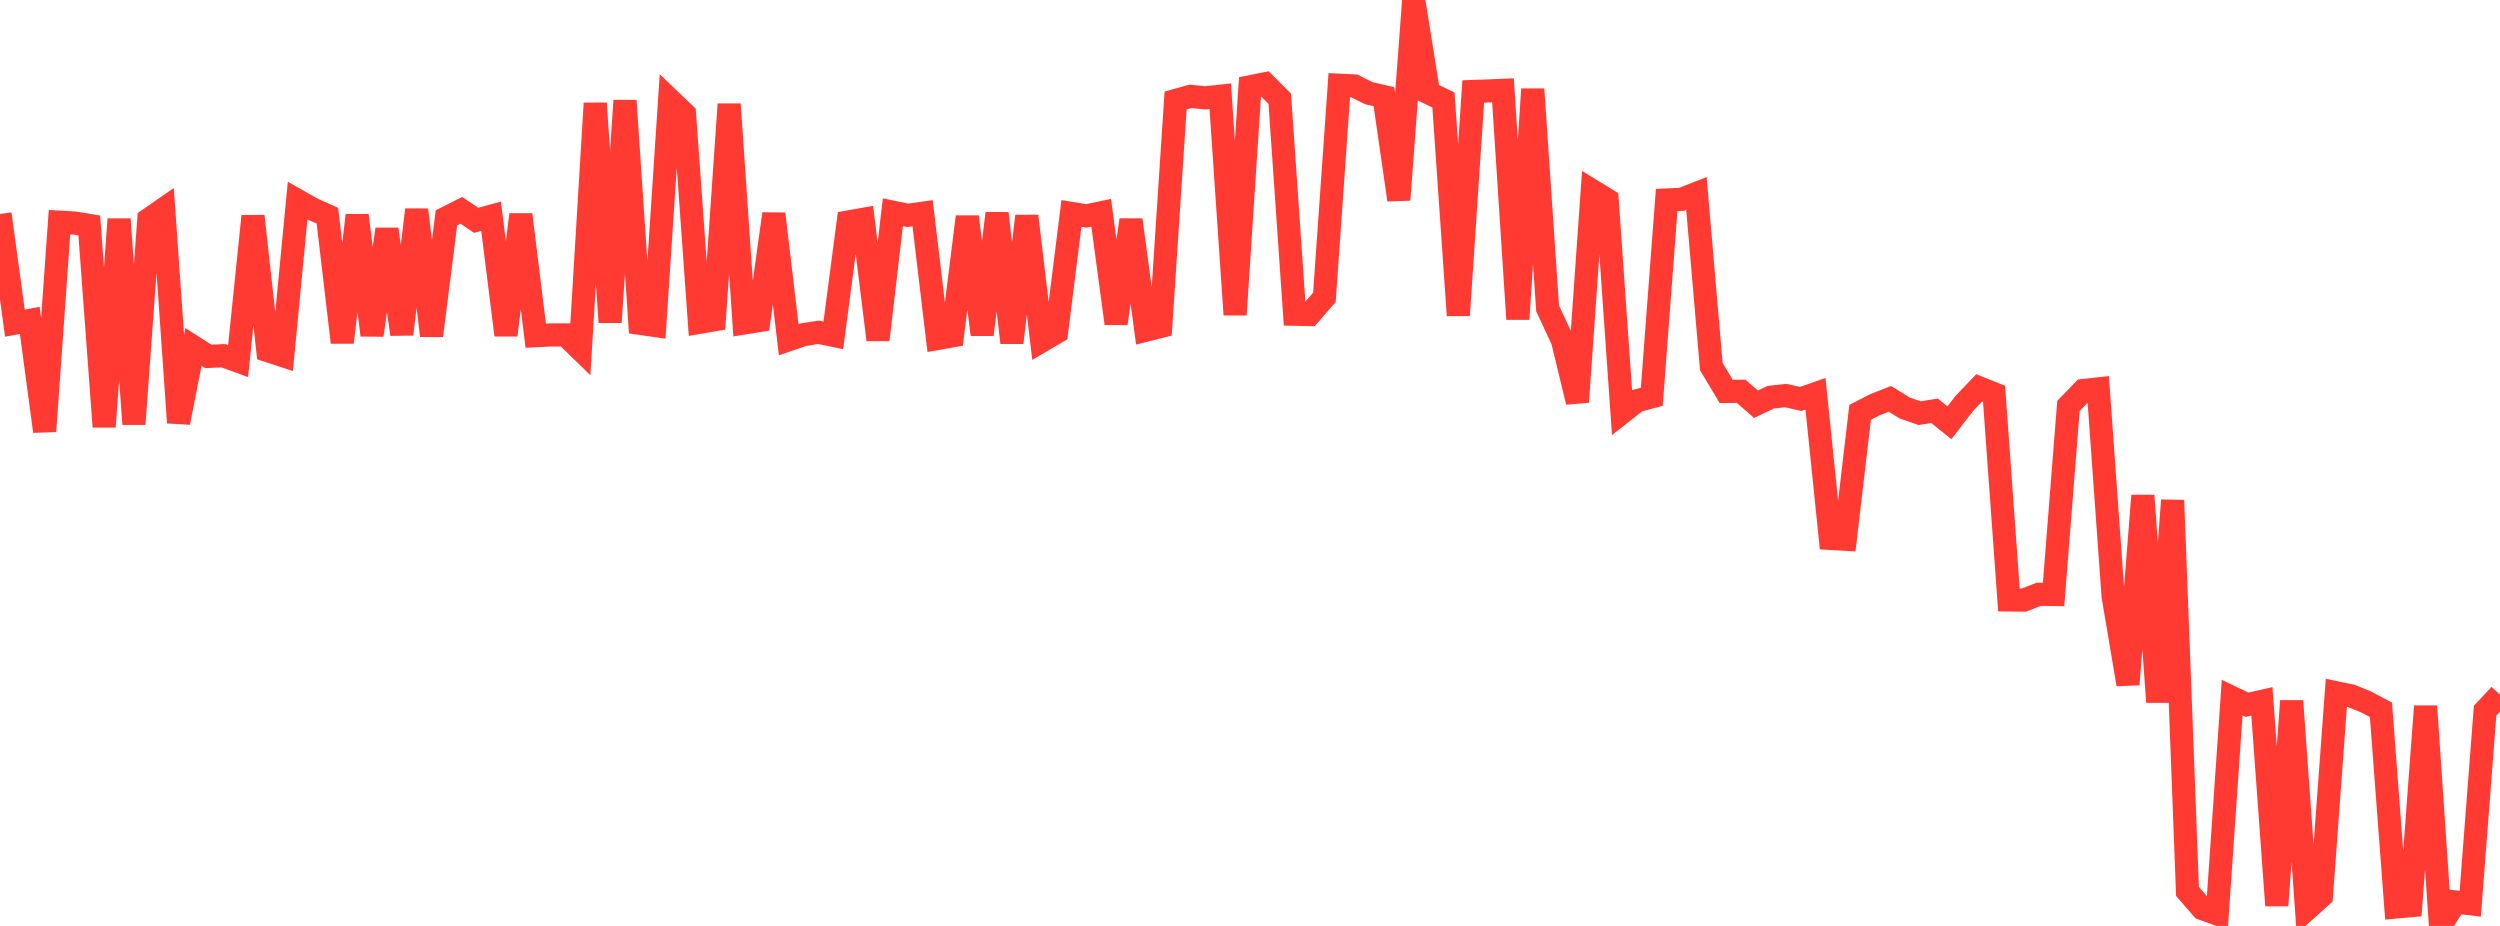 <?xml version="1.0" standalone="no"?>
<!DOCTYPE svg PUBLIC "-//W3C//DTD SVG 1.1//EN" "http://www.w3.org/Graphics/SVG/1.1/DTD/svg11.dtd">

<svg width="135" height="50" viewBox="0 0 135 50" preserveAspectRatio="none" 
  xmlns="http://www.w3.org/2000/svg"
  xmlns:xlink="http://www.w3.org/1999/xlink">


<polyline points="0.0, 11.553 0.804, 17.45 1.607, 17.303 2.411, 23.291 3.214, 11.997 4.018, 12.044 4.821, 12.175 5.625, 23.045 6.429, 11.836 7.232, 22.9 8.036, 11.848 8.839, 11.291 9.643, 22.821 10.446, 18.734 11.25, 19.247 12.054, 19.208 12.857, 19.502 13.661, 11.676 14.464, 18.936 15.268, 19.199 16.071, 10.833 16.875, 11.289 17.679, 11.647 18.482, 18.488 19.286, 11.63 20.089, 18.098 20.893, 12.378 21.696, 18.049 22.5, 11.329 23.304, 18.124 24.107, 11.764 24.911, 11.357 25.714, 11.897 26.518, 11.678 27.321, 18.095 28.125, 11.589 28.929, 18.127 29.732, 18.086 30.536, 18.086 31.339, 18.865 32.143, 5.579 32.946, 17.4 33.75, 5.433 34.554, 17.46 35.357, 17.574 36.161, 5.385 36.964, 6.154 37.768, 17.405 38.571, 17.266 39.375, 5.625 40.179, 17.441 40.982, 17.312 41.786, 11.546 42.589, 18.345 43.393, 18.07 44.196, 17.945 45.0, 18.109 45.804, 11.988 46.607, 11.847 47.411, 18.349 48.214, 11.46 49.018, 11.627 49.821, 11.515 50.625, 18.278 51.429, 18.136 52.232, 11.707 53.036, 18.067 53.839, 11.522 54.643, 18.504 55.446, 11.671 56.25, 18.411 57.054, 17.938 57.857, 11.527 58.661, 11.658 59.464, 11.49 60.268, 17.469 61.071, 11.875 61.875, 17.83 62.679, 17.628 63.482, 5.427 64.286, 5.203 65.089, 5.283 65.893, 5.197 66.696, 16.993 67.5, 4.685 68.304, 4.526 69.107, 5.333 69.911, 16.969 70.714, 16.987 71.518, 16.053 72.321, 4.601 73.125, 4.639 73.929, 5.038 74.732, 5.22 75.536, 10.791 76.339, 0.0 77.143, 5.015 77.946, 5.399 78.75, 17.03 79.554, 4.94 80.357, 4.912 81.161, 4.878 81.964, 17.232 82.768, 4.815 83.571, 16.657 84.375, 18.379 85.179, 21.706 85.982, 10.302 86.786, 10.795 87.589, 22.274 88.393, 21.643 89.196, 21.426 90.0, 10.799 90.804, 10.763 91.607, 10.448 92.411, 19.795 93.214, 21.136 94.018, 21.128 94.821, 21.829 95.625, 21.447 96.429, 21.359 97.232, 21.543 98.036, 21.261 98.839, 29.075 99.643, 29.121 100.446, 22.266 101.25, 21.854 102.054, 21.538 102.857, 22.034 103.661, 22.31 104.464, 22.184 105.268, 22.831 106.071, 21.787 106.875, 20.945 107.679, 21.267 108.482, 32.396 109.286, 32.407 110.089, 32.092 110.893, 32.103 111.696, 21.92 112.5, 21.089 113.304, 21 114.107, 32.192 114.911, 36.957 115.714, 26.764 116.518, 37.909 117.321, 27.016 118.125, 48.139 118.929, 49.065 119.732, 49.355 120.536, 37.672 121.339, 38.057 122.143, 37.874 122.946, 48.895 123.75, 37.851 124.554, 49.109 125.357, 48.387 126.161, 37.411 126.964, 37.579 127.768, 37.904 128.571, 38.331 129.375, 48.978 130.179, 48.906 130.982, 38.136 131.786, 50.0 132.589, 48.708 133.393, 48.802 134.196, 38.375 135.0, 37.515" fill="none" stroke="#ff3a33" stroke-width="1.25"/>

</svg>